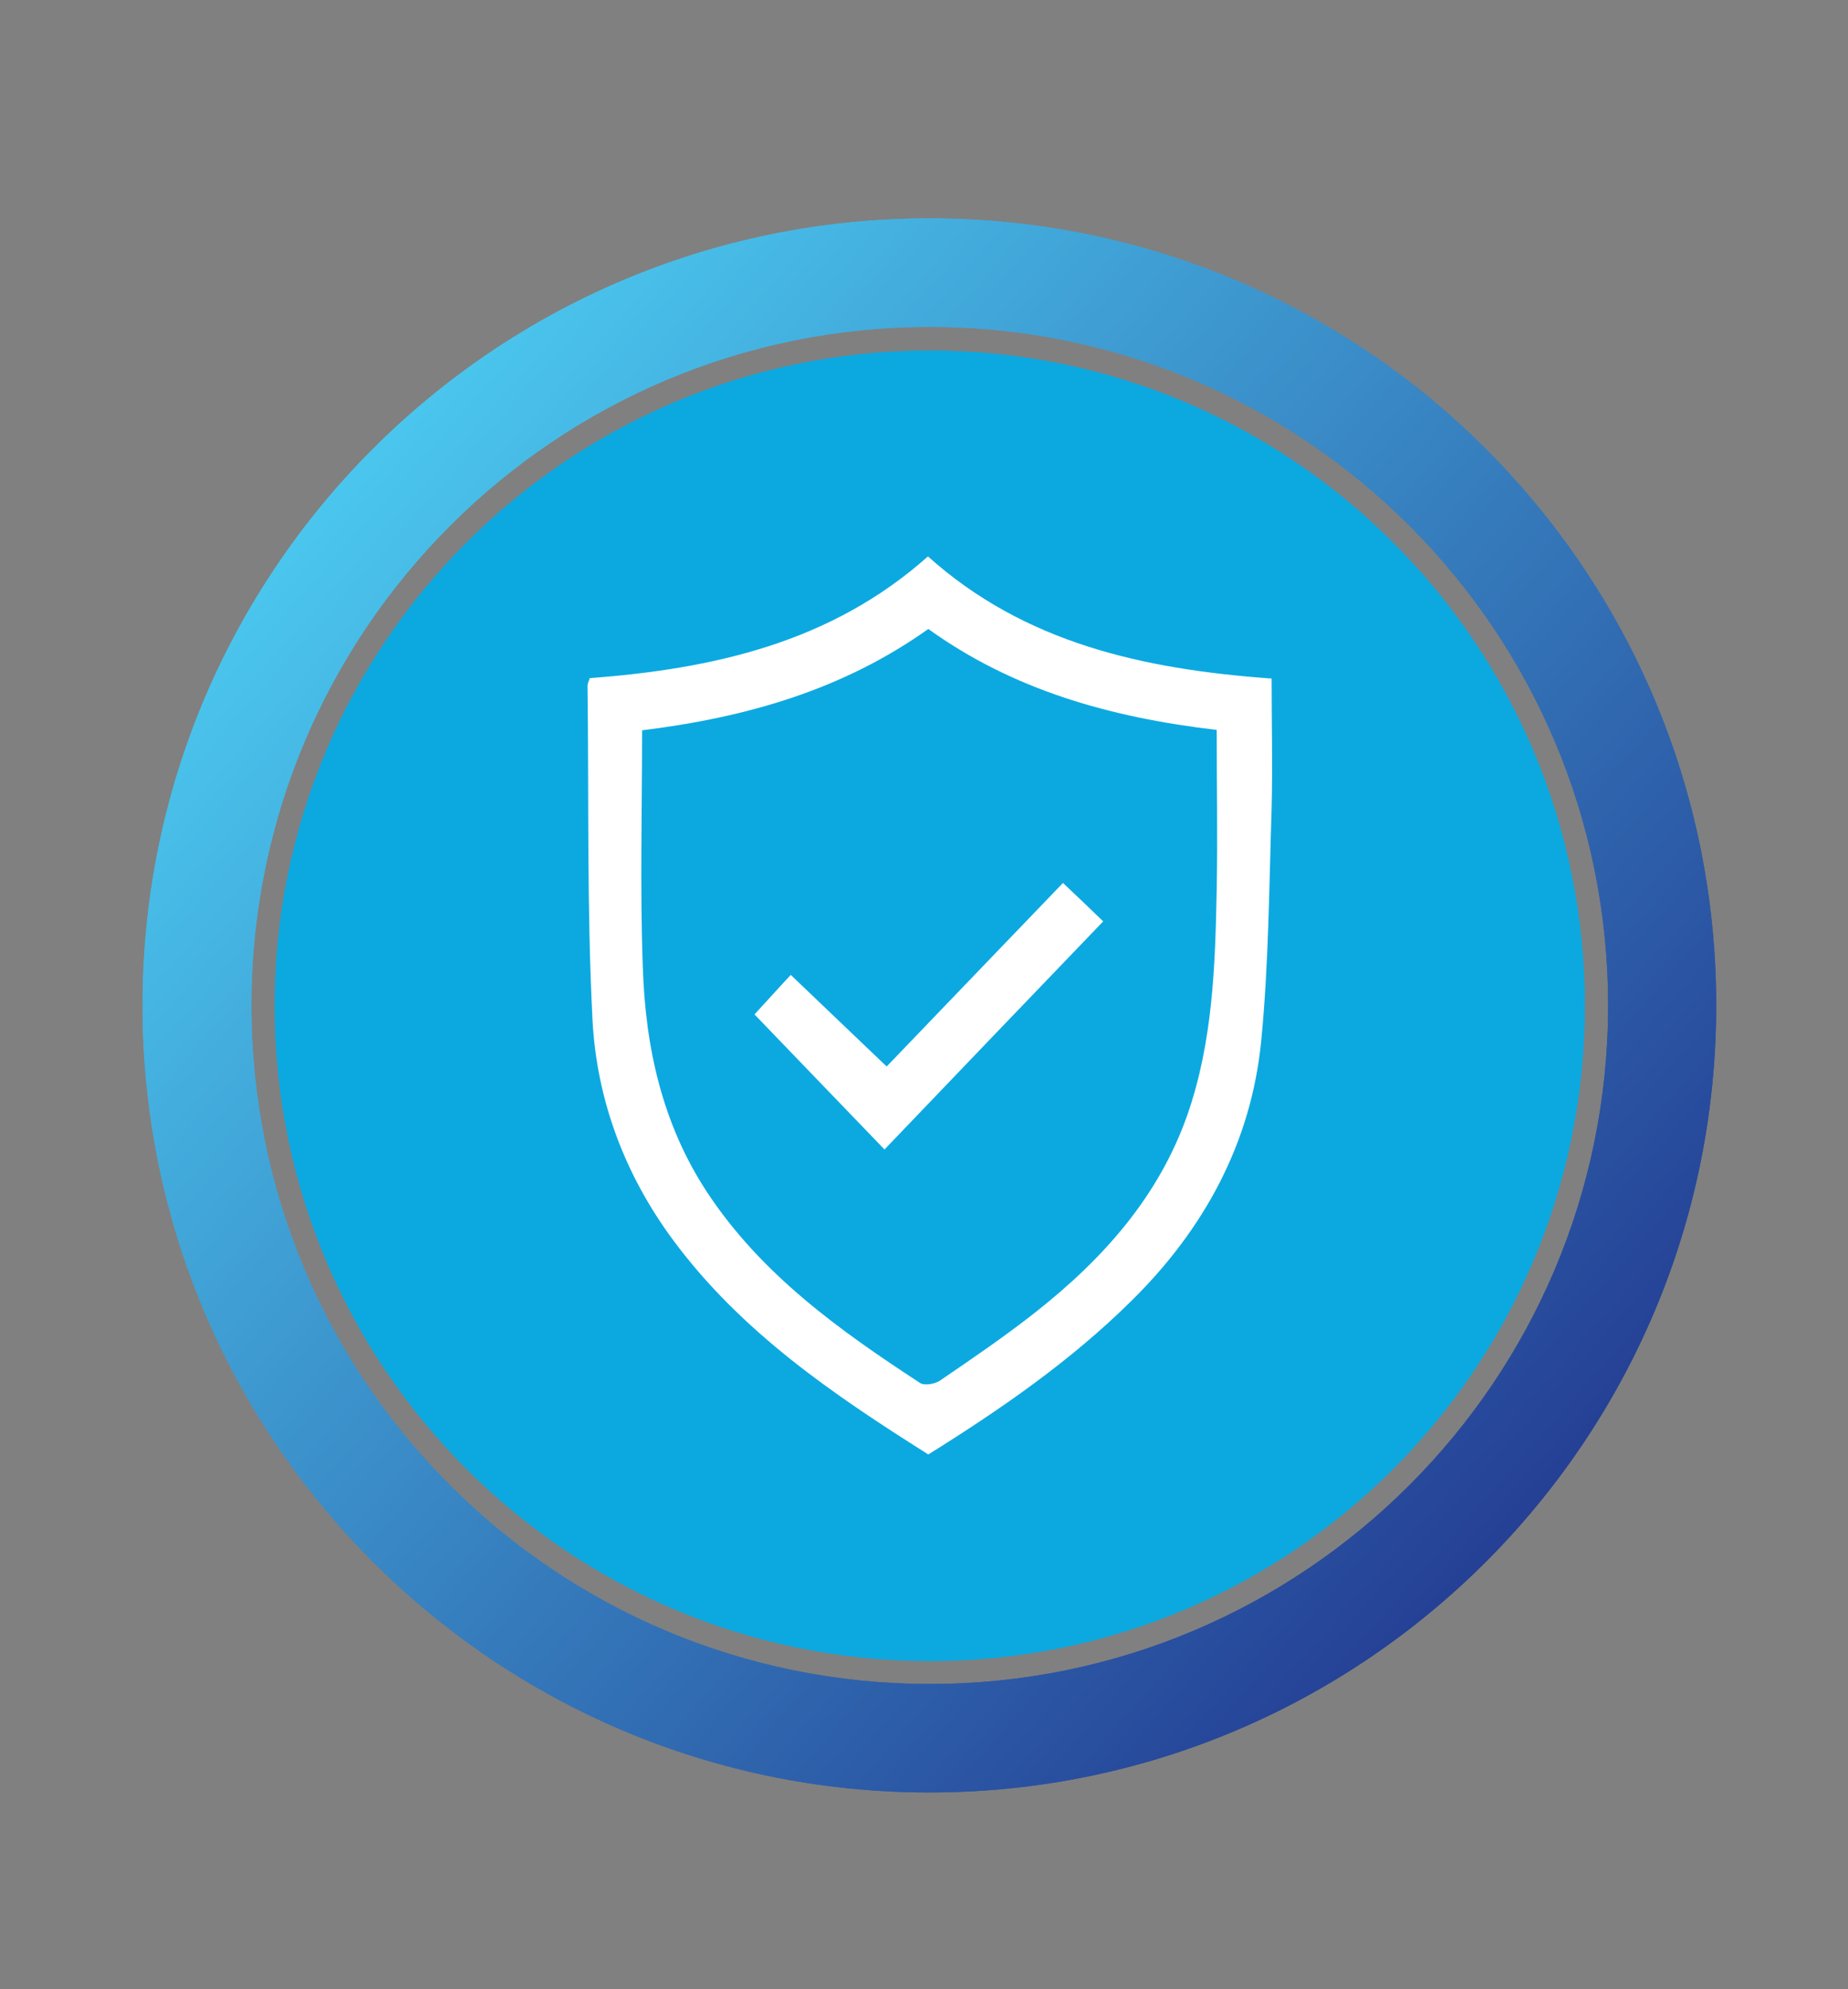 <?xml version="1.0" encoding="UTF-8"?>
<svg id="Layer_1" data-name="Layer 1" xmlns="http://www.w3.org/2000/svg" xmlns:xlink="http://www.w3.org/1999/xlink" viewBox="0 0 51.46 55.38">
  <rect x="0" y="0" width="51.46" height="55.38" fill="#808080" stroke="none"/>
  <defs>
    <style>
      .cls-1 {
        fill: #fff;
      }

      .cls-2 {
        clip-path: url(#clippath-1);
      }

      .cls-3 {
        clip-rule: evenodd;
        fill: none;
      }

      .cls-4 {
        fill: #0ca9e1;
      }

      .cls-5 {
        fill: url(#linear-gradient);
      }

      .cls-6 {
        clip-path: url(#clippath);
      }
    </style>
    <clipPath id="clippath">
      <path class="cls-3" d="M7,27.99c0-10.43,8.46-18.89,18.89-18.89s18.89,8.46,18.89,18.89-8.46,18.89-18.89,18.89S7,38.43,7,27.99M3.97,27.99c0,12.1,9.81,21.91,21.91,21.91s21.91-9.81,21.91-21.91S37.99,6.08,25.88,6.08,3.97,15.89,3.97,27.99Z"/>
    </clipPath>
    <linearGradient id="linear-gradient" x1="9.45" y1="13.5" x2="42.33" y2="42.49" gradientUnits="userSpaceOnUse">
      <stop offset="0" stop-color="#4ac6ee"/>
      <stop offset="1" stop-color="#254095"/>
    </linearGradient>
    <clipPath id="clippath-1">
      <path class="cls-3" d="M7,27.99c0-10.43,8.46-18.89,18.89-18.89s18.89,8.46,18.89,18.89-8.46,18.89-18.89,18.89S7,38.43,7,27.99M3.97,27.99c0,12.1,9.81,21.91,21.91,21.91s21.91-9.81,21.91-21.91S37.99,6.08,25.88,6.08,3.97,15.89,3.97,27.99Z"/>
    </clipPath>
  </defs>
  <g>
    <g class="cls-6">
      <rect class="cls-5" x="3.97" y="6.08" width="43.83" height="43.83"/>
    </g>
    <path class="cls-4" d="M25.89,9.76c-10.07,0-18.24,8.17-18.24,18.24s8.17,18.24,18.24,18.24,18.24-8.16,18.24-18.24-8.17-18.24-18.24-18.24"/>
    <path class="cls-1" d="M23.66,30.17c.66-.19,1.25-.51,1.79-.93,1.33-1.05,2.12-2.42,2.19-4.1.08-1.96.03-3.93.03-5.89,0-.29-.18-.48-.47-.53-.09-.01-.18-.01-.26-.01h-9.94c-.51,0-.68.17-.68.68,0,1.75,0,3.51,0,5.26,0,1.04.22,2.02.75,2.92.75,1.29,1.83,2.17,3.26,2.61.15.05.19.13.19.29,0,1.86,0,3.71,0,5.56,0,.15-.04.24-.18.31-.91.49-1.81.98-2.72,1.48-.1.06-.21.12-.28.2-.13.16-.15.35-.06.54.09.22.27.31.51.31,1.68,0,3.36,0,5.03,0,1.12,0,2.23,0,3.35,0,.25,0,.43-.09.53-.32.14-.31.03-.55-.33-.75-.9-.49-1.8-.98-2.7-1.47-.13-.07-.19-.15-.18-.3,0-1.86,0-3.72,0-5.59,0-.16.05-.24.2-.28"/>
    <path class="cls-1" d="M35.46,19.23c0-.12-.07-.26-.15-.36-.13-.16-.39-.21-.59-.12-.21.1-.32.27-.32.51,0,1.11,0,2.22,0,3.33,0,.49.06.4-.43.42-.2,0-.26-.06-.26-.26,0-1.11,0-2.22,0-3.33,0-.1,0-.19-.02-.29-.08-.34-.38-.5-.71-.4-.22.07-.34.27-.34.6,0,1.07,0,2.15,0,3.22,0,.5.04.44-.44.44-.25,0-.26,0-.26-.27,0-1.1,0-2.19,0-3.29,0-.09,0-.18,0-.27-.02-.24-.19-.42-.42-.46-.37-.06-.63.18-.63.61,0,1.08,0,2.16,0,3.24,0,.49.04.41-.43.43-.2,0-.25-.06-.25-.26,0-1.14,0-2.29,0-3.43,0-.38-.22-.62-.54-.61-.32,0-.52.23-.52.6,0,1.41-.02,2.82,0,4.23.02,1.14.58,1.95,1.61,2.43.15.07.2.15.2.32,0,1.87,0,3.74,0,5.6s0,3.6,0,5.4c0,.09,0,.18,0,.27.04,1,1.12,1.62,2,1.12.49-.28.7-.73.7-1.28,0-3.7,0-7.39,0-11.09,0-.19.06-.28.24-.36.94-.45,1.53-1.19,1.57-2.23.06-1.5.02-3,.01-4.5"/>
    <path class="cls-4" d="M26.68,21.94c0-.24-.15-.4-.39-.44-.07-.01-.15,0-.22-.01h-8.23c-.31,0-.57.25-.57.57,0,1.45,0,1.04,0,2.49,0,.86.19,1.67.62,2.42.59,1.01,1.42,1.71,2.5,2.1.13.04.27.07.41.07h2.57c.5-.14.95-.37,1.36-.68,1.11-.82,1.92-2.73,1.95-4.11.03-1.42,0-.99,0-2.41"/>
    <g class="cls-2">
      <rect class="cls-5" x="3.97" y="6.08" width="43.83" height="43.83"/>
    </g>
    <path class="cls-4" d="M25.89,9.76c-10.07,0-18.24,8.17-18.24,18.24s8.17,18.24,18.24,18.24,18.24-8.16,18.24-18.24-8.17-18.24-18.24-18.24"/>
  </g>
  <g>
    <path class="cls-1" d="M16.41,18.88c3.44-.26,6.72-.98,9.43-3.39,2.69,2.41,5.98,3.14,9.57,3.4,0,1.22.03,2.42,0,3.61-.07,2.16-.08,4.33-.29,6.48-.28,2.84-1.59,5.24-3.62,7.24-1.69,1.67-3.63,3.01-5.65,4.27-2.65-1.67-5.21-3.41-7.1-5.96-1.35-1.82-2.13-3.9-2.25-6.12-.16-3.1-.1-6.21-.14-9.32,0-.06.03-.11.06-.2ZM17.88,20.32c0,2.24-.06,4.42.02,6.6.07,2.23.54,4.37,1.79,6.27,1.51,2.29,3.68,3.84,5.93,5.31.12.08.42.03.56-.07.91-.62,1.82-1.24,2.68-1.92,1.86-1.47,3.41-3.2,4.21-5.49.7-2.02.77-4.13.81-6.23.03-1.49,0-2.97,0-4.47-2.99-.35-5.68-1.12-8.03-2.81-2.39,1.7-5.07,2.46-7.96,2.82Z"/>
    <path class="cls-1" d="M21.01,28.24c.38-.41.69-.76,1.01-1.1.9.86,1.77,1.69,2.67,2.55,1.6-1.67,3.24-3.37,4.91-5.11.38.36.73.69,1.12,1.07-2.04,2.12-4.04,4.21-6.09,6.35-1.22-1.27-2.42-2.51-3.62-3.76Z"/>
  </g>
</svg>